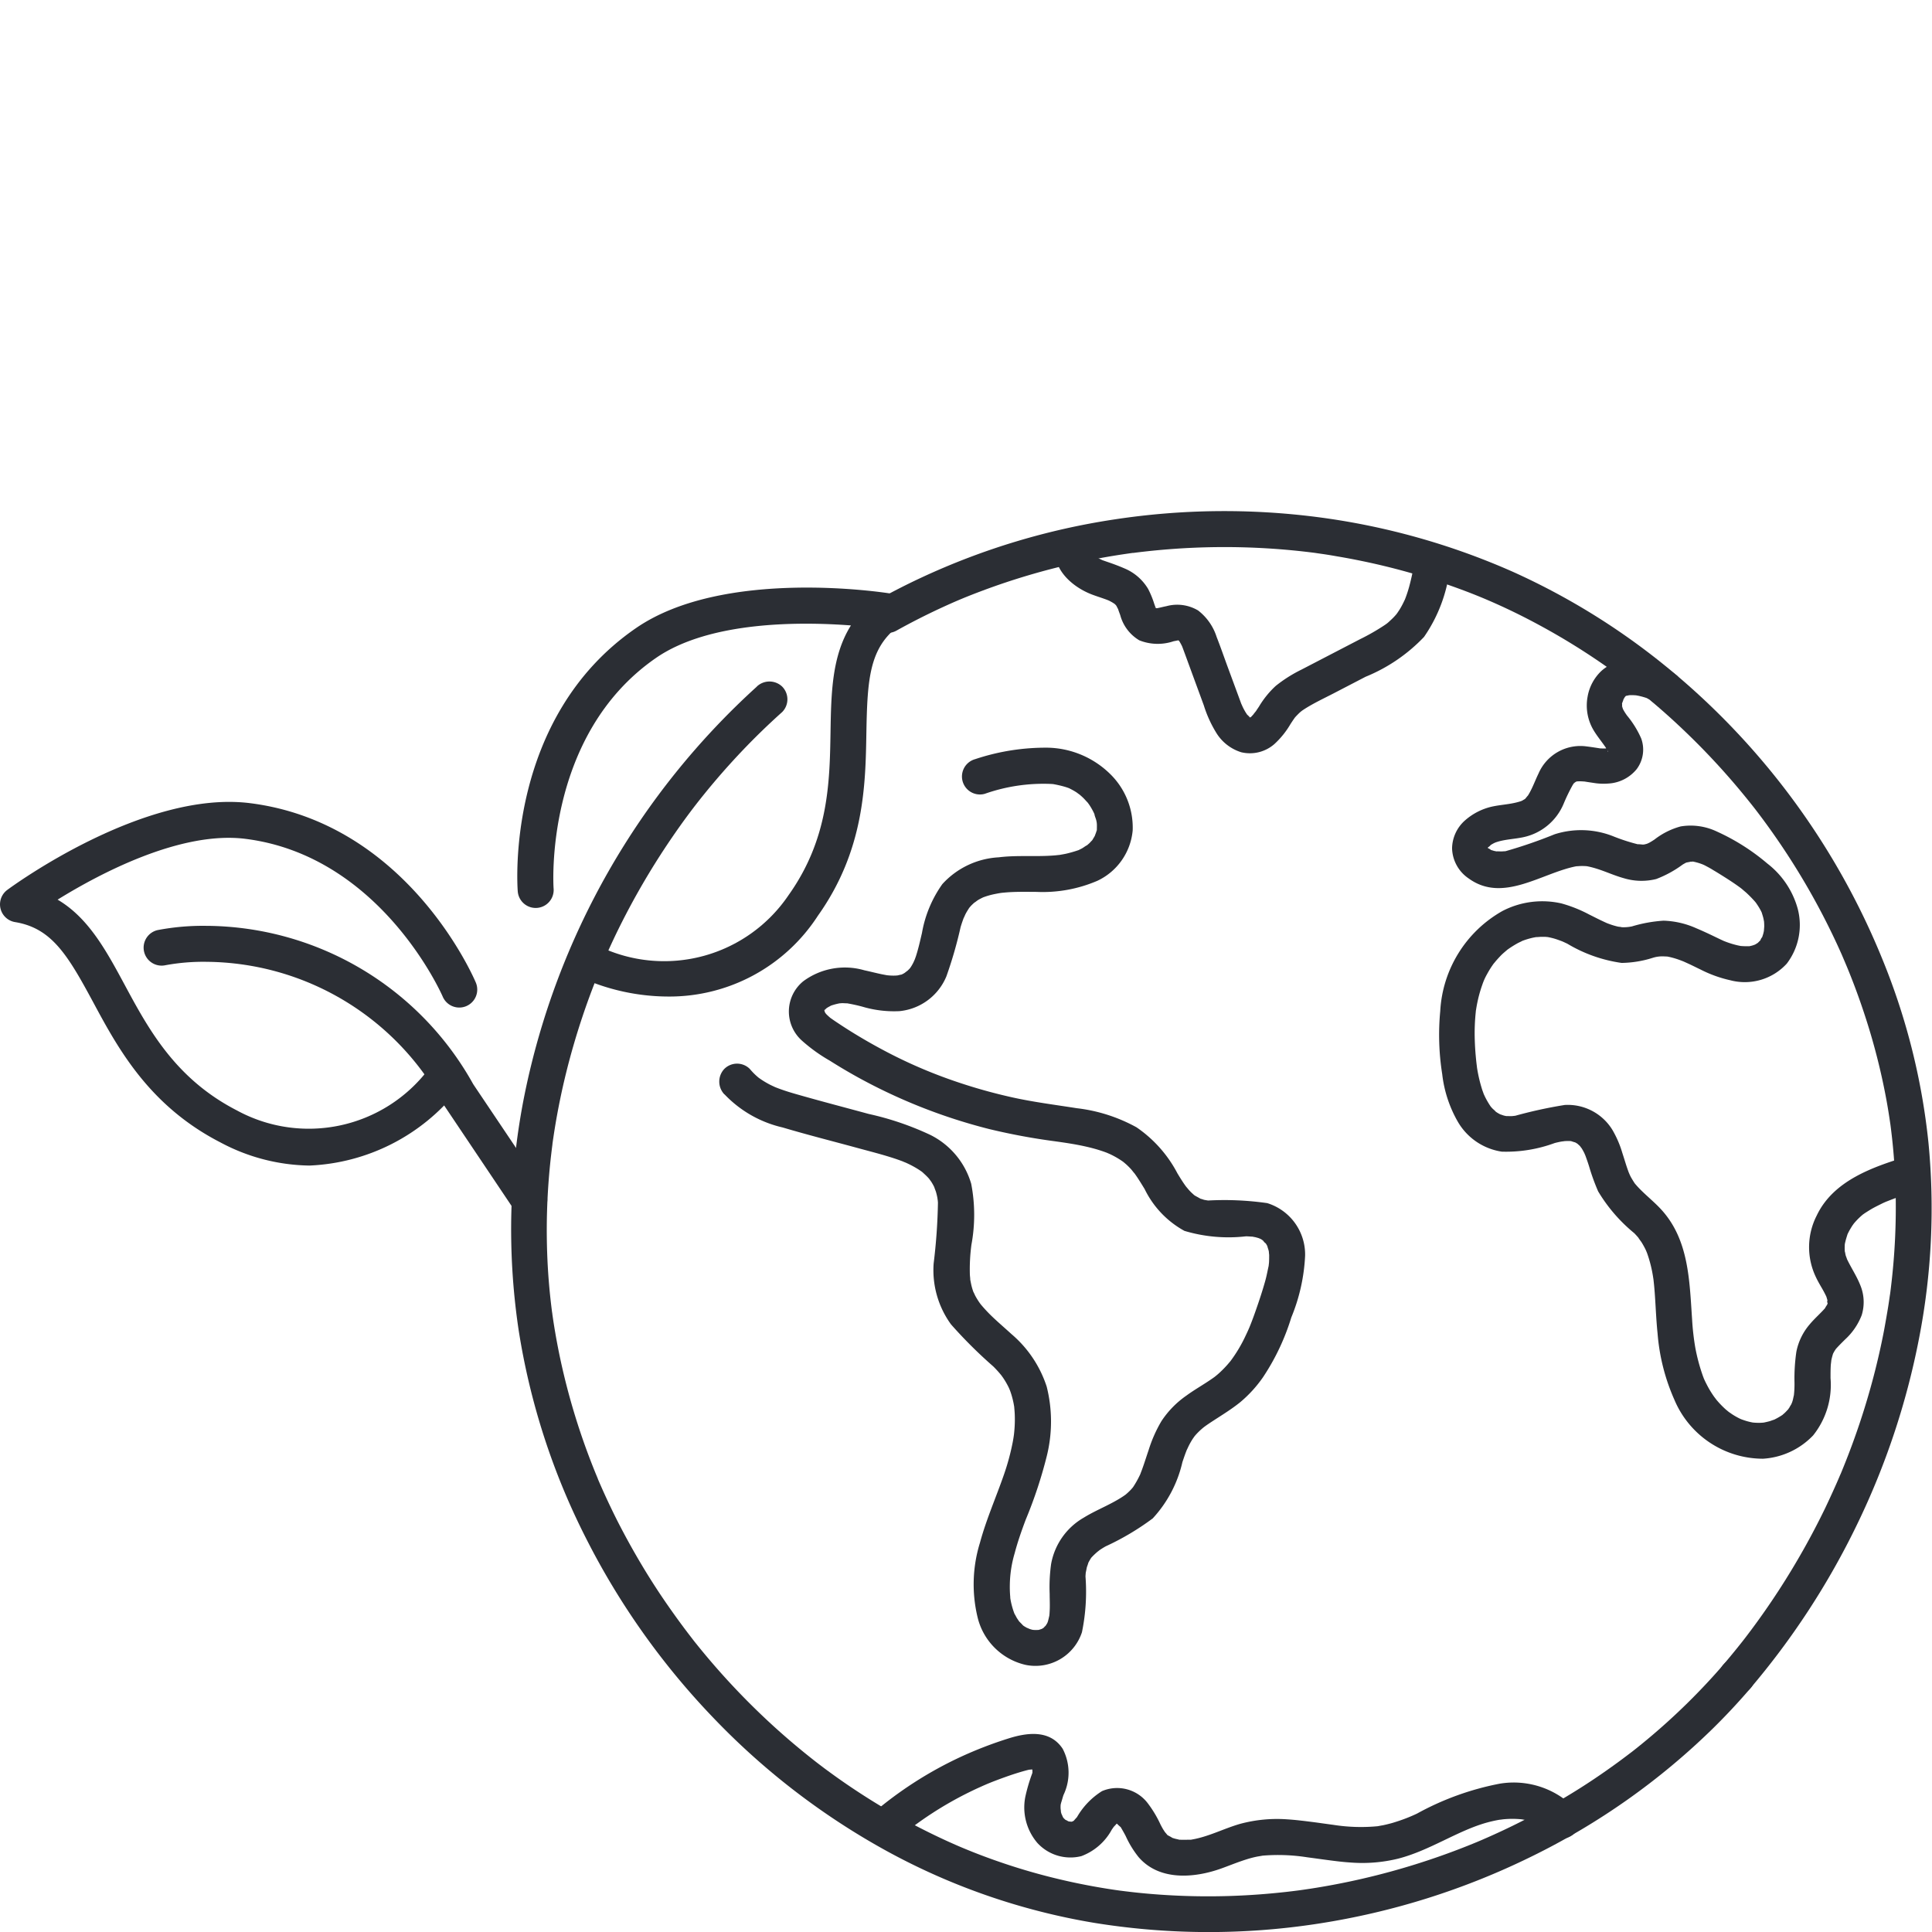 <svg xmlns="http://www.w3.org/2000/svg" width="98" height="98" viewBox="0 0 98 98">
  <g id="Groupe_1773" data-name="Groupe 1773" transform="translate(-312 -1829)">
    <rect id="Rectangle_491" data-name="Rectangle 491" width="98" height="98" transform="translate(312 1829)" fill="none"/>
    <g id="Groupe_1398" data-name="Groupe 1398" transform="translate(312 1854.926)">
      <path id="Tracé_1229" data-name="Tracé 1229" d="M35.538,60.931a.912.912,0,0,1-.758-.4l-3.616-5.389c-.014-.021-.027-.042-.039-.065a13.763,13.763,0,0,0-11.932-7.131,10.624,10.624,0,0,0-2.1.171.912.912,0,0,1-.4-1.781,12.244,12.244,0,0,1,2.454-.215H19.2a15.588,15.588,0,0,1,13.5,8.034l3.6,5.358a.912.912,0,0,1-.757,1.42" transform="translate(-8.695 -25.084)" fill="#2b2e34"/>
      <path id="Tracé_1230" data-name="Tracé 1230" d="M15.711,50.789a9.834,9.834,0,0,1-4.531-1.175c-3.625-1.864-5.2-4.778-6.457-7.118-1.287-2.387-2.1-3.752-3.958-4.057a.912.912,0,0,1-.395-1.633c.281-.208,6.935-5.073,12.312-4.4,7.937,1,11.314,8.769,11.454,9.1a.912.912,0,1,1-1.68.711c-.03-.07-3.122-7.13-10-8C9.17,33.8,5.069,35.972,2.922,37.3c1.572.926,2.47,2.592,3.407,4.33,1.2,2.229,2.564,4.756,5.686,6.361A7.621,7.621,0,0,0,21.737,45.9.912.912,0,0,1,23.2,46.981a10.159,10.159,0,0,1-7.493,3.807" transform="translate(0 -17.592)" fill="#2b2e34"/>
      <path id="Tracé_1231" data-name="Tracé 1231" d="M65.2,29.249a10.872,10.872,0,0,1-4.314-.9.912.912,0,0,1,.8-1.638,7.619,7.619,0,0,0,9.6-2.611c2.035-2.861,2.082-5.731,2.124-8.263.033-1.974.065-3.867,1.035-5.412-2.519-.192-7.157-.234-9.881,1.644-5.71,3.937-5.21,11.628-5.2,11.705a.912.912,0,0,1-1.819.139c-.028-.357-.6-8.805,5.988-13.346C67.985,7.488,76.135,8.754,76.479,8.81a.912.912,0,0,1,.4,1.632c-1.506,1.123-1.6,2.711-1.65,5.422-.044,2.659-.1,5.968-2.462,9.29A8.968,8.968,0,0,1,65.2,29.249" transform="translate(-31.282 -4.626)" fill="#2b2e34"/>
      <path id="Tracé_1232" data-name="Tracé 1232" d="M69.31,19.21A38.206,38.206,0,0,0,57.541,39.839a34.594,34.594,0,0,0-.317,11.993,35.3,35.3,0,0,0,3.413,10.563,37.744,37.744,0,0,0,6.445,9.1,36.425,36.425,0,0,0,8.773,6.756,33.312,33.312,0,0,0,10.526,3.66,36.338,36.338,0,0,0,11.434.043,37.35,37.35,0,0,0,10.775-3.394,35.342,35.342,0,0,0,9.219-6.506q.977-.961,1.87-2a.912.912,0,0,0-1.29-1.29,33.054,33.054,0,0,1-3.929,3.863q-.259.215-.521.425l-.231.182-.132.1c.142-.11-.074.056-.082.062q-.535.407-1.086.793-1.136.8-2.332,1.5-1.178.693-2.406,1.294-.623.305-1.258.586l-.308.135c-.051.022-.318.135-.169.073-.207.086-.415.171-.623.254a36.709,36.709,0,0,1-5.256,1.641q-1.331.308-2.683.516l-.333.049c-.042.006-.365.051-.174.025q-.354.047-.709.087-.689.077-1.38.128a34.877,34.877,0,0,1-5.448-.023q-.69-.057-1.376-.143l-.166-.021c-.146-.017.139.02-.007,0l-.332-.047q-.353-.052-.7-.111-1.345-.228-2.668-.567t-2.6-.787q-.642-.224-1.273-.476l-.305-.124-.152-.063c-.022-.009-.181-.077-.081-.033s-.057-.025-.08-.035l-.151-.065-.338-.15a33.9,33.9,0,0,1-4.681-2.575q-.568-.373-1.121-.768-.268-.192-.533-.388l-.264-.2-.131-.1c-.026-.02-.176-.136-.044-.034q-1.058-.823-2.054-1.722a36.806,36.806,0,0,1-3.734-3.911q-.21-.255-.416-.514l-.2-.26-.009-.012c-.042-.054-.084-.109-.126-.164q-.4-.527-.782-1.068Q64.211,65,63.508,63.827q-.691-1.152-1.3-2.353-.306-.61-.59-1.23-.129-.282-.253-.566c-.044-.1-.088-.2-.13-.3.064.151.008.018,0-.01l-.095-.229A34.516,34.516,0,0,1,59.5,54.026q-.314-1.329-.519-2.68-.021-.143-.042-.287c0-.026-.028-.2-.012-.084s-.008-.058-.011-.084q-.045-.35-.083-.7-.077-.723-.121-1.449a33.1,33.1,0,0,1,.17-5.837q.018-.155.038-.311c.007-.059.015-.118.023-.177.02-.151-.018.129,0-.023.036-.251.073-.5.113-.752q.118-.729.266-1.452.292-1.426.7-2.826.414-1.422.94-2.808.12-.315.245-.628c.045-.111.09-.222.135-.333l.069-.166a.665.665,0,0,1,.03-.072q.293-.681.609-1.352a37.785,37.785,0,0,1,2.928-5.1c.565-.828,1.092-1.537,1.65-2.227q.915-1.132,1.917-2.188.984-1.036,2.05-1.99a.918.918,0,0,0,0-1.29.933.933,0,0,0-1.29,0" transform="translate(-30.919 -10.308)" fill="#2b2e34"/>
      <path id="Tracé_1233" data-name="Tracé 1233" d="M98.089,6.056q1.093-.608,2.228-1.134c.774-.358,1.311-.582,2.129-.889a35.076,35.076,0,0,1,4.74-1.4q1.22-.27,2.456-.453l.28-.041.14-.019.038,0q.3-.039.608-.073.609-.068,1.22-.115a36.114,36.114,0,0,1,4.992-.04q1.223.075,2.439.234c.108.014.011,0-.009,0l.14.02.327.047q.3.046.6.1.627.105,1.25.234a34.359,34.359,0,0,1,4.757,1.34c.806.291,1.438.548,2.141.864q1.03.464,2.025,1a34.426,34.426,0,0,1,3.785,2.358q.449.322.888.658l.1.078c-.12-.092,0,0,.017.014l.2.158q.233.185.463.374.855.7,1.666,1.457a36.386,36.386,0,0,1,3.079,3.241q.37.441.727.893l.157.2c-.088-.113.039.051.065.086q.181.237.358.478.657.893,1.259,1.825a35.978,35.978,0,0,1,2.209,3.941q.241.5.465,1.007.1.234.2.469c-.063-.149.041.1.057.136.038.092.076.184.113.276q.423,1.049.776,2.123a32.829,32.829,0,0,1,1.129,4.418c.071.39.132.781.189,1.173.025.17-.005-.05.016.119q.021.159.039.317.036.294.065.59.12,1.2.148,2.412a33.578,33.578,0,0,1-.231,4.782c-.01.091-.022.182-.033.272-.008.06-.015.121-.024.181,0-.019.017-.124,0-.016q-.041.295-.087.588-.1.61-.212,1.217-.225,1.17-.527,2.324a37.442,37.442,0,0,1-1.518,4.575c-.04.1-.081.2-.122.3l-.053.128c.008-.019.044-.1,0-.006q-.126.3-.257.591-.244.547-.5,1.085-.521,1.077-1.109,2.12a38.149,38.149,0,0,1-2.653,4.079q-.165.22-.332.438c-.063.083-.01.013,0,0l-.084.108c-.066.084-.132.168-.2.252q-.371.465-.757.918a.912.912,0,1,0,1.29,1.29,39.073,39.073,0,0,0,5.457-8.364,38.31,38.31,0,0,0,3.141-9.437,34.444,34.444,0,0,0,.476-9.923,33.67,33.67,0,0,0-2.3-9.214A37.261,37.261,0,0,0,137.243,7.986a35.144,35.144,0,0,0-7.881-4.9A35.865,35.865,0,0,0,119.407.3a36.95,36.95,0,0,0-10.249.118,35.8,35.8,0,0,0-9.8,2.947q-1.113.517-2.186,1.114a.912.912,0,0,0,.921,1.575" transform="translate(-52.605 0)" fill="#2b2e34"/>
      <path id="Tracé_1234" data-name="Tracé 1234" d="M117.435,2.549c-.406,1.272.7,2.293,1.776,2.705.2.077.406.141.608.213.088.031.177.063.264.1-.16-.067-.031-.011,0,0,.069.037.138.071.2.112.043.026.087.055.127.085-.029-.022-.132-.109-.01,0,.028.027.106.128.007-.01.022.031.043.064.062.1s.043.09.069.132c.069.11-.042-.134,0-.008.031.109.076.218.114.325a2.121,2.121,0,0,0,.967,1.277,2.519,2.519,0,0,0,1.739.047c.053-.011.107-.019.16-.032.133-.032-.138-.007,0,0,.051,0,.1,0,.156,0,.106,0-.039,0-.052,0-.145-.037-.046-.041,0,0-.129-.119-.028-.023,0,0,.118.118.028.031.006,0a2.437,2.437,0,0,1,.123.211c.025.049.048.1.07.15-.006-.014-.051-.125-.014-.027.047.125.093.251.14.377l.327.893.617,1.68a6.136,6.136,0,0,0,.637,1.4,2.275,2.275,0,0,0,1.26.978,1.885,1.885,0,0,0,1.682-.414,4.334,4.334,0,0,0,.818-1.016c.055-.084.11-.167.167-.25.028-.04.057-.08.086-.12-.02.027-.119.135-.008.015.084-.091.169-.178.261-.261.014-.012.135-.1.033-.029.063-.046.127-.088.192-.13.458-.291.956-.523,1.438-.772l1.639-.851a8.527,8.527,0,0,0,2.965-2.021,7.64,7.64,0,0,0,1.3-3.4.912.912,0,1,0-1.759-.485c-.088.456-.177.911-.3,1.358a6.591,6.591,0,0,1-.22.654c-.04.1,0,.01,0-.008-.025.055-.051.11-.078.164-.054.108-.112.214-.175.317-.031.052-.066.1-.1.152-.01.016-.1.14-.019.034a2.815,2.815,0,0,1-.213.241c-.076.078-.157.149-.236.223-.012.011-.131.11-.032.031-.048.038-.1.073-.15.109a11.057,11.057,0,0,1-1.263.725l-2.98,1.547a7,7,0,0,0-1.3.825,4.673,4.673,0,0,0-.847,1.047c-.048.073-.1.146-.145.219-.031.045-.219.258-.075.109-.056.058-.109.12-.165.179-.023.024-.051.044-.075.068.144-.137.053-.037,0-.013-.117.049.155-.068.039-.016a.7.7,0,0,1-.1.024c.2-.059.079-.03.033-.017.037-.01.189.055.035,0s.151.059-.059-.041c-.085-.04.036.02.047.034a.876.876,0,0,0-.127-.13c-.1-.072.067.114,0,.006-.026-.044-.057-.086-.084-.13-.048-.078-.092-.159-.133-.241-.023-.046-.114-.256-.083-.177.042.107-.016-.043-.025-.069-.03-.082-.06-.163-.09-.245L126.1,8.926c-.186-.506-.362-1.017-.559-1.518a2.746,2.746,0,0,0-.941-1.343,2.074,2.074,0,0,0-1.606-.217c-.186.035-.369.091-.557.116.188-.025.051-.011.01-.011-.083,0-.109-.04.019.012-.052-.021-.074-.05-.033,0s.15.129.055.028c.024.025.094.161.014.019-.023-.041-.043-.087-.069-.125.086.128.026.073.005.013s-.043-.119-.064-.179a4.6,4.6,0,0,0-.307-.746A2.527,2.527,0,0,0,120.86,3.93c-.245-.107-.493-.2-.747-.289-.114-.039-.229-.078-.343-.119-.037-.014-.075-.026-.111-.042.157.064-.018-.016-.048-.031-.051-.027-.1-.057-.148-.088-.027-.018-.17-.135-.058-.036-.04-.035-.243-.252-.142-.119a1.53,1.53,0,0,1-.086-.135c-.048-.08-.042-.065,0,.005-.077-.123.013-.048,0,.021.046-.194-.052.158.019-.063a.92.92,0,0,0-.637-1.122.932.932,0,0,0-1.122.637" transform="translate(-63.828 -1.026)" fill="#2b2e34"/>
      <path id="Tracé_1235" data-name="Tracé 1235" d="M172.107,17.347a3.364,3.364,0,0,0-2.47-.782,2.149,2.149,0,0,0-1.358.549,2.347,2.347,0,0,0-.7,1.316,2.453,2.453,0,0,0,.275,1.636c.209.369.5.691.723,1.049.01.015.065.128.016.021s.02.028.013.055c-.031.112,0-.166-.005-.043,0,.1.014-.068.015-.073-.042.163-.005.008.014-.017.114-.152.05-.059.018-.023.017-.019.163-.114.022-.021-.125.082.073.01-.008,0-.063,0-.276.041-.081.03-.1.005-.2,0-.3,0-.03,0-.164-.012,0,.006-.051-.005-.1-.015-.15-.023-.2-.031-.4-.062-.6-.086a2.311,2.311,0,0,0-2.439,1.375c-.165.336-.289.692-.477,1.017-.018.031-.145.241-.079.136s-.079.081-.106.111c-.085.1-.037.035,0,.01-.048.034-.1.058-.147.09-.025.016-.157.069-.017.014-.068.026-.137.047-.207.066-.442.124-.9.137-1.351.239a3.108,3.108,0,0,0-1.343.693,1.929,1.929,0,0,0-.658,1.424,1.906,1.906,0,0,0,.846,1.525c1.741,1.259,3.7-.281,5.447-.619.18-.035.049-.006.01,0,.057,0,.113-.01.169-.012a3.054,3.054,0,0,1,.342.005c.008,0,.146.021.054.005s.079.019.1.024c.134.03.266.068.4.11.453.145.887.346,1.346.472a3.083,3.083,0,0,0,1.639.042,5.582,5.582,0,0,0,1.339-.731c.051-.031.1-.059.155-.088.128-.07-.114.032.026-.013.047-.016.312-.053.176-.048.063,0,.125,0,.189,0-.037,0-.157-.036.04.006a2.891,2.891,0,0,1,.374.109,1.567,1.567,0,0,1,.239.111c.12.061.237.127.353.2.215.126.426.259.636.392.191.121.379.245.564.375.086.061.172.122.255.186-.107-.083.011.011.026.024.056.049.114.1.17.145a6.163,6.163,0,0,1,.467.473c.016.017.107.134.023.023.035.047.069.1.1.145a3.163,3.163,0,0,1,.175.293c.023.044.044.088.065.134-.016-.034-.058-.169-.01-.01.026.084.053.167.074.252s.047.275.027.091a2.871,2.871,0,0,1,.018.337c0,.042-.029.322-.009.211s-.029.119-.042.165-.03.091-.043.137-.078.124.011-.02c-.048.078-.1.163-.141.245.074-.141.057-.063.012-.019s-.068.067-.1.1-.128.08.018-.007c-.047.028-.093.059-.139.088,0,0-.135.068-.053.031s-.079.024-.1.03c-.057.016-.114.03-.172.041-.143.027.2,0-.067,0-.106,0-.211,0-.317-.009-.153-.011.121.024-.032,0-.062-.011-.122-.024-.183-.037a4.671,4.671,0,0,1-.718-.231c-.145-.059.1.047-.039-.019l-.131-.061-.358-.172c-.281-.135-.564-.265-.852-.386a4.382,4.382,0,0,0-1.651-.381,7.115,7.115,0,0,0-1.6.289,2.032,2.032,0,0,1-.587.038c.163,0-.069-.013-.132-.027a3.653,3.653,0,0,1-.366-.106c-.054-.019-.107-.039-.161-.059-.006,0-.137-.056-.051-.02s-.07-.032-.09-.042l-.159-.075c-.213-.1-.422-.21-.634-.314a6.927,6.927,0,0,0-1.4-.559,4.381,4.381,0,0,0-2.995.385,6.217,6.217,0,0,0-3.153,5.075,12.73,12.73,0,0,0,.1,3.2,6.255,6.255,0,0,0,.775,2.384,3.109,3.109,0,0,0,2.246,1.547,7.125,7.125,0,0,0,2.685-.437c.1-.026.206-.05.31-.07.071-.014.289-.033.1-.02.1-.007.2-.015.3-.013.049,0,.1.008.147.007-.073,0-.133-.029-.026,0,.059.016.306.107.133.025a2.2,2.2,0,0,1,.259.152c-.142-.094,0,.012.054.068.026.024.046.053.07.078-.14-.144-.008,0,.022.043.044.071.084.144.122.218s.1.249.042.083c.072.2.145.4.21.61a10.817,10.817,0,0,0,.46,1.27,8.142,8.142,0,0,0,1.834,2.123c.082.085.162.173.237.264-.093-.114.1.154.12.179.056.088.107.178.156.27.028.052.054.105.079.159.012.026.083.206.031.067a6.6,6.6,0,0,1,.341,1.355c.016.108,0,0,0-.015.008.061.015.122.021.183q.021.184.036.369c.021.246.036.492.051.739.03.506.057,1.012.109,1.516a10.236,10.236,0,0,0,.849,3.353,4.881,4.881,0,0,0,4.5,3,3.84,3.84,0,0,0,2.542-1.183,4.1,4.1,0,0,0,.882-2.905c0-.215,0-.431.012-.645,0-.042.047-.363.016-.2a3.513,3.513,0,0,1,.084-.343c.05-.168.025-.068.006-.029.026-.054.054-.107.085-.158s.057-.087.086-.13c-.021.031-.11.127.005,0,.143-.158.294-.307.445-.457a3.252,3.252,0,0,0,.842-1.232,2.242,2.242,0,0,0-.078-1.537c-.19-.475-.478-.894-.692-1.357.065.14-.03-.094-.043-.14s-.053-.3-.039-.135a2.547,2.547,0,0,1-.009-.339c0-.057.007-.114.014-.17-.017.135,0,.015.019-.052.023-.1.053-.194.083-.291.052-.165.021-.065,0-.026.022-.053.049-.106.075-.158.046-.092.1-.181.152-.267.031-.05.064-.1.1-.146.088-.128-.133.147.045-.059a3.56,3.56,0,0,1,.449-.441c.079-.065-.016.013-.027.021.045-.031.088-.063.134-.093q.157-.1.322-.2c.189-.108.384-.2.583-.3l.162-.072c-.037.016-.141.057.029-.01.1-.038.192-.076.289-.112.4-.151.817-.284,1.23-.411a.912.912,0,1,0-.485-1.759c-1.749.539-3.749,1.222-4.594,3a3.514,3.514,0,0,0-.048,3.112c.093.2.2.383.309.571.05.087.1.175.145.264l.057.114c.118.23-.025-.087.023.049.031.09.053.18.078.271-.058-.213-.029.192.006,0-.009.05-.031.1-.038.149,0-.017.075-.128.021-.044-.027.043-.207.308-.085.162-.255.3-.562.558-.816.862a3.024,3.024,0,0,0-.685,1.4,9.3,9.3,0,0,0-.095,1.568,5.167,5.167,0,0,1-.036.692c.021-.148-.032.119-.042.16s-.024.088-.038.131c0,.009-.091.208-.036.1a2,2,0,0,0-.112.187c-.019.032-.043.061-.062.093.086-.143.039-.046.005-.01-.06.063-.117.128-.181.187-.036.034-.077.064-.112.1-.087.088.165-.1-.025.015a3.38,3.38,0,0,1-.462.255c.191-.082-.1.026-.14.039-.1.029-.2.05-.3.072-.169.038-.021.005.016,0-.051.005-.1.01-.152.013q-.133.008-.267,0c-.072,0-.285-.026-.1,0a3.089,3.089,0,0,1-.353-.077c-.094-.026-.185-.058-.276-.09-.032-.011-.156-.073-.012,0l-.112-.054c-.087-.043-.171-.09-.255-.14-.047-.029-.094-.058-.14-.089.005,0-.193-.134-.111-.074s-.054-.043-.072-.058-.064-.054-.1-.082c-.084-.075-.165-.153-.244-.234s-.135-.144-.2-.219c-.015-.017-.128-.152-.063-.073s-.084-.116-.082-.112a5.265,5.265,0,0,1-.315-.5c-.054-.1-.105-.2-.154-.3-.021-.046-.043-.092-.063-.138s-.027-.062-.005-.016l-.037-.094a9.424,9.424,0,0,1-.395-1.466,12.878,12.878,0,0,1-.161-1.43c-.136-1.976-.159-4.06-1.593-5.6-.314-.337-.672-.628-1-.953-.073-.073-.145-.147-.213-.224-.039-.044-.078-.088-.114-.134.026.032.082.121-.016-.026-.053-.081-.1-.161-.151-.246-.018-.033-.036-.066-.052-.1,0,0-.1-.21-.048-.1s-.016-.041-.026-.067c-.019-.047-.036-.1-.053-.144-.03-.085-.058-.171-.086-.256-.063-.2-.122-.393-.186-.588a5.219,5.219,0,0,0-.5-1.164,2.653,2.653,0,0,0-2.421-1.272,22.909,22.909,0,0,0-2.548.558c.181-.031-.047,0-.112.006-.091.005-.182,0-.273,0-.171,0-.029,0,.011.008-.052-.009-.1-.019-.153-.031-.079-.019-.3-.112-.121-.026a2.5,2.5,0,0,1-.245-.134c-.029-.018-.056-.042-.086-.058-.1-.058.094.107.021.013-.047-.062-.121-.113-.175-.171-.032-.035-.062-.071-.093-.107.08.091.046.066-.008-.016a4.11,4.11,0,0,1-.274-.479c-.016-.034-.03-.069-.047-.1-.061-.12.047.136,0,.007-.031-.1-.071-.192-.1-.29a7.393,7.393,0,0,1-.261-1.162c.032.21-.009-.084-.016-.152-.013-.115-.025-.231-.035-.347-.024-.265-.041-.531-.049-.8a10.234,10.234,0,0,1,.056-1.49c-.015.126,0-.036.007-.051.01-.065.021-.13.032-.194q.031-.17.069-.337a6.594,6.594,0,0,1,.22-.752,3,3,0,0,1,.24-.534,4.679,4.679,0,0,1,.366-.574c-.088.119.072-.083.1-.114q.1-.113.2-.219t.218-.205c.042-.037.086-.074.13-.111.074-.062-.082.052.051-.039a5.162,5.162,0,0,1,.5-.312c.034-.018.323-.152.16-.085.1-.042.207-.079.312-.111s.211-.059.319-.082c.04-.008.081-.014.121-.023.138-.031-.14,0,0,0,.1,0,.191-.014.286-.015.055,0,.11,0,.165,0,.023,0,.246.022.126.007s.031.006.044.009c.056.011.111.022.166.036.1.024.2.053.292.085s.192.068.287.106c-.136-.055,0,0,.025.012l.2.093a7.333,7.333,0,0,0,2.757.976,5.474,5.474,0,0,0,1.567-.255,1.61,1.61,0,0,1,.585-.076c.019,0,.217.012.119,0s.069.011.069.011a3.984,3.984,0,0,1,.422.109c.109.035.217.074.323.116.008,0,.157.067.057.023.061.026.121.054.182.082.226.1.449.216.675.323a6.321,6.321,0,0,0,1.507.545,2.885,2.885,0,0,0,2.872-.844,3.234,3.234,0,0,0,.555-2.776,4.355,4.355,0,0,0-1.543-2.3,10.864,10.864,0,0,0-2.584-1.634,3.093,3.093,0,0,0-1.812-.248,3.766,3.766,0,0,0-1.331.667c-.087.057-.176.113-.267.163-.019.01-.185.082-.092.047s-.055.013-.058.014c-.057.013-.113.03-.171.038.167-.024.019-.006-.013-.009-.064-.005-.343-.036-.185,0a9.765,9.765,0,0,1-1.34-.434,4.419,4.419,0,0,0-2.933-.089,24.124,24.124,0,0,1-2.486.857c-.179.036-.052.008-.012,0-.057.005-.114.01-.171.013-.1.005-.2-.009-.3,0-.129.011.144.039.016,0-.037-.01-.075-.015-.113-.024s-.1-.03-.148-.044c-.152-.042.035.044-.028-.014a.512.512,0,0,0-.129-.076c-.085-.033.02.012.037.032-.032-.035-.069-.068-.1-.1.033.034.08.146.019.011.009.02.076.126.022.055-.03-.039-.009-.173-.018-.058s.019,0,.011-.026c-.018.112-.018.135,0,.067s.01-.046-.029.054a.613.613,0,0,1,.053-.092c.084-.088-.118.073-.009.013.045-.024.222-.177.073-.079a2.447,2.447,0,0,1,.236-.14c.024-.012.177-.074.072-.036s.093-.027.114-.034c.418-.124.862-.137,1.287-.227a2.857,2.857,0,0,0,2.068-1.726,9.133,9.133,0,0,1,.47-.961c.085-.14-.1.134.038-.042.02-.025.05-.042.068-.067-.086.116-.106.065-.033.026.039-.021.074-.046.114-.064-.065.031-.124.023.031,0-.021,0-.11.009,0,0a2.359,2.359,0,0,1,.248,0c.011,0,.177.016.059,0,.051.006.1.016.151.023.117.019.234.036.351.053a3.058,3.058,0,0,0,.758.034,1.992,1.992,0,0,0,1.442-.735,1.654,1.654,0,0,0,.225-1.555,4.878,4.878,0,0,0-.72-1.162c-.054-.076-.106-.154-.153-.234-.026-.045-.049-.091-.074-.136-.05-.09.016.026.018.039-.009-.047-.027-.1-.04-.15.01.037,0,.186,0,.012a.894.894,0,0,0,0-.116c-.015-.094-.044.134,0-.028.02-.072.124-.3.035-.149.023-.039.15-.236.094-.168s.02-.016.029-.025c.132-.14,0-.022-.008-.008a.375.375,0,0,1,.091-.055c-.042.012-.179.056-.06.027.093-.021.266-.044.067-.029.081-.006.161-.012.241-.012s.168.006.252.012c.172.011.01,0-.023,0,.048.009.1.017.145.027a3.625,3.625,0,0,1,.482.143c-.217-.078.025.021.075.051a.587.587,0,0,0,.075.049c.112.045-.164-.141-.034-.021a.912.912,0,0,0,1.29-1.29" transform="translate(-87.051 -9.005)" fill="#2b2e34"/>
      <path id="Tracé_1236" data-name="Tracé 1236" d="M97.95,141.317a18.162,18.162,0,0,1,3.647-2.374q.219-.108.441-.21l.267-.12c-.012.005.282-.121.141-.062.33-.139.666-.265,1-.384s.671-.228,1.013-.321c.085-.023.171-.043.257-.06-.187.037.079,0,.1,0,.241-.012,0,0,.007-.006q.153.046.011,0-.11-.1,0,.006l-.056-.065q.072.137,0-.012c0,.011.032.239.028.1s-.008.112-.008.113c.006.224.069-.178-.017.088a8.707,8.707,0,0,0-.34,1.159,2.773,2.773,0,0,0,.608,2.348,2.274,2.274,0,0,0,2.234.67,2.915,2.915,0,0,0,1.544-1.347c.026-.037.053-.074.079-.112.126-.188-.13.136.02-.028.043-.047.091-.093.131-.142.123-.149-.161.073.009-.013.036-.018.071-.041.107-.059l-.1.048q.14-.033-.036,0h.08c-.111-.016-.114-.012-.01.014-.081-.036-.093-.04-.035-.009a.912.912,0,0,1,.1.066c-.152-.107.054.067.068.08.169.157-.049-.114.067.083.078.133.153.264.223.4a5.038,5.038,0,0,0,.656,1.071c1.048,1.211,2.818,1.066,4.18.58.35-.125.694-.266,1.046-.386.192-.066.384-.127.581-.176.065-.016.131-.031.2-.045.036-.008.369-.06.249-.046a9.488,9.488,0,0,1,2.293.08l.36.048q.348.049.7.095c.384.051.769.1,1.156.123a7.6,7.6,0,0,0,2.412-.2c1.614-.419,3.007-1.42,4.508-1.832q.235-.064.474-.111c.08-.016.16-.029.241-.041-.2.032.035,0,.08-.007a4.7,4.7,0,0,1,1.038.009c-.223-.029.033.01.066.017.088.018.176.04.262.064.062.017.122.036.182.057s.1.035.142.054q-.152-.064-.01,0c.132.077.263.146.388.234-.17-.12.028.029.052.051a3.069,3.069,0,0,1,.217.225.917.917,0,0,0,1.29,0,.935.935,0,0,0,0-1.29,4.327,4.327,0,0,0-3.788-1.23,14.268,14.268,0,0,0-4.2,1.519,8.23,8.23,0,0,1-.959.382c-.153.051-.308.1-.465.138-.094.025-.189.047-.284.067-.035.007-.359.063-.244.048a8.979,8.979,0,0,1-2.3-.067c-.285-.036-.708-.1-1.106-.15s-.8-.1-1.2-.126a7.187,7.187,0,0,0-2.417.229c-.772.222-1.5.6-2.285.764l-.163.031c-.259.05.174,0-.09.009-.169,0-.333.006-.5,0-.253-.008.158.052-.084-.012-.053-.014-.106-.023-.159-.037a1.844,1.844,0,0,1-.23-.076c.186.078-.1-.072-.137-.092-.183-.111.07.109-.066-.06.009.011-.168-.2-.1-.11s-.1-.161-.084-.138c-.048-.08-.092-.163-.135-.246a5.733,5.733,0,0,0-.632-1.06,1.951,1.951,0,0,0-2.336-.635,3.776,3.776,0,0,0-1.3,1.373c.139-.184-.086.077-.125.12-.135.15.155-.071-.024.019-.221.111.173-.031-.065.03-.205.052.15.042-.062.008-.04-.006-.177-.019.01.013a1.575,1.575,0,0,1-.227-.059c.186.061-.085-.055-.13-.088.163.123-.034-.054-.052-.074.093.112.006,0-.007-.024s-.11-.265-.052-.092a2.264,2.264,0,0,1-.067-.25c.041.188,0-.074,0-.1a1.507,1.507,0,0,1,.012-.26c-.027.173.007,0,.016-.028.043-.129.075-.262.119-.391a2.616,2.616,0,0,0-.041-2.345c-.631-.957-1.75-.832-2.7-.539a20.237,20.237,0,0,0-2.5.963,19.554,19.554,0,0,0-4.457,2.87.915.915,0,0,0,0,1.29.936.936,0,0,0,1.29,0" transform="translate(-52.43 -73.962)" fill="#2b2e34"/>
      <path id="Tracé_1237" data-name="Tracé 1237" d="M80.27,43.883a5.887,5.887,0,0,0,2.949,1.681c1.246.371,2.508.689,3.762,1.031.57.156,1.144.3,1.708.477.216.067.43.14.64.221-.011,0,.243.1.125.05-.1-.043.061.029.082.039.125.058.249.121.369.189s.211.125.312.194c.044.03.088.062.131.094-.13-.1-.02-.013,0,.009.089.082.177.162.259.252.016.018.129.144.059.062s.078.114.094.139a2.792,2.792,0,0,1,.179.328c-.076-.163.039.124.052.165.031.1.056.209.077.316,0,0,.035.258.021.121s.006.1.008.124a29.08,29.08,0,0,1-.218,3.088,4.681,4.681,0,0,0,.88,3.089,23.469,23.469,0,0,0,2.146,2.135,5.688,5.688,0,0,1,.458.513c-.106-.137,0,.006.025.042s.06.089.089.135a3.817,3.817,0,0,1,.218.395c.016.033.088.212.034.072.021.056.042.112.061.169q.057.17.1.344c.032.131.058.263.079.4.024.151-.011-.127,0,.026.008.09.016.181.021.272a6.381,6.381,0,0,1-.009.781q-.014.186-.036.371c.019-.153-.008.046-.014.083-.012.078-.026.155-.04.232a11.851,11.851,0,0,1-.441,1.635c-.4,1.16-.9,2.282-1.221,3.468a7.128,7.128,0,0,0-.126,3.766,3.254,3.254,0,0,0,2.443,2.434,2.483,2.483,0,0,0,2.855-1.655,10.177,10.177,0,0,0,.18-2.832c.005-.1.014-.2.026-.3-.03.236.03-.112.042-.159s.13-.354.039-.161a3.321,3.321,0,0,1,.175-.313c.085-.138.005-.009-.017.017.031-.035.06-.071.092-.1.072-.077.149-.146.227-.215.041-.036.172-.121.009-.009L99.3,67c.1-.067.2-.13.306-.189a13.244,13.244,0,0,0,2.386-1.417,6.254,6.254,0,0,0,1.505-2.854c.076-.227.153-.453.245-.674-.063.151.055-.111.081-.161a3.628,3.628,0,0,1,.206-.359c-.006.01.15-.21.073-.11s.051-.057.067-.075a3.421,3.421,0,0,1,.282-.281c.044-.039.089-.077.135-.114-.106.088.007-.006.026-.02.12-.088.243-.171.368-.253.492-.322.992-.623,1.45-.993a6.4,6.4,0,0,0,1.158-1.27,11.546,11.546,0,0,0,1.433-3.029,9.334,9.334,0,0,0,.7-3.128,2.728,2.728,0,0,0-1.921-2.671,15.327,15.327,0,0,0-3.046-.13c.2.017-.089-.021-.15-.036s-.126-.044-.189-.056c-.127-.024.109.067,0,0s-.2-.109-.294-.166c-.037-.022-.127-.107.007.01-.056-.049-.112-.1-.165-.148-.072-.069-.139-.141-.2-.217-.033-.038-.065-.077-.1-.116.118.145.01.01-.017-.028-.143-.2-.273-.41-.4-.621a6.452,6.452,0,0,0-2.077-2.338,8.244,8.244,0,0,0-3.032-.969c-1.122-.177-2.244-.316-3.353-.568A27.006,27.006,0,0,1,91.345,43a24.51,24.51,0,0,1-3.14-1.424q-.769-.413-1.51-.874-.36-.224-.712-.46c-.114-.076-.228-.153-.339-.233s.091.08-.019-.015c-.064-.056-.128-.112-.187-.173-.017-.018-.123-.153-.063-.067.071.1-.063-.123-.06-.116.017.038.089.137.01-.015,0,.018,0,.037.006.056.007.077.008.074,0-.008,0-.021,0-.042,0-.062-.007.04-.013.081-.02.121,0,0,.026-.1.028-.116.04-.2-.041.152-.008.027.029-.108.06-.071-.02.01l.109-.113c.026-.026.136-.1.032-.032-.126.078.064-.035.073-.041.039-.023.081-.042.12-.066s.156-.058-.027.006c.045-.016.088-.033.134-.048a3.171,3.171,0,0,1,.348-.088c.168-.035,0,0-.029,0,.059,0,.118-.009.178-.01s.4.025.139-.009a8.61,8.61,0,0,1,.877.187,5.616,5.616,0,0,0,1.878.227A2.876,2.876,0,0,0,91.525,37.9a21.155,21.155,0,0,0,.72-2.494c.055-.187.12-.37.189-.552-.084.223.035-.063.063-.117.052-.1.11-.191.169-.285.017-.026.1-.141.026-.041-.1.124.066-.073.065-.072.073-.079.153-.148.232-.221-.127.116.082-.052.135-.085s.113-.065.172-.095.153-.072.032-.022a3.826,3.826,0,0,1,.693-.2c.108-.022.216-.041.325-.056-.175.024-.028.005.006,0,.084-.006.167-.016.251-.022.5-.036,1-.026,1.5-.023a7.009,7.009,0,0,0,3.081-.563,3.137,3.137,0,0,0,1.791-2.558,3.8,3.8,0,0,0-1.14-2.857A4.654,4.654,0,0,0,96.671,26.3a11.292,11.292,0,0,0-3.686.582.912.912,0,1,0,.485,1.759,8.959,8.959,0,0,1,3.4-.5c.193.017.1.012.057.005.083.012.166.029.248.047q.2.043.392.1c.073.023.145.048.216.075-.033-.012-.161-.079-.01,0,.114.058.225.117.333.186.051.032.265.2.126.083.078.068.156.133.23.205s.14.15.211.224c.167.174-.057-.093.025.026.036.052.074.1.109.157a3.331,3.331,0,0,1,.171.3c.022.044.042.091.065.135.058.112-.023-.135-.008-.011.013.1.071.213.094.317.011.047.019.095.029.142-.032-.152-.005-.058,0,.044s0,.19,0,.286c0,.07-.048.13,0-.03-.014.044-.019.095-.031.14-.017.063-.12.3-.032.125-.058.114-.125.218-.192.327.087-.141.037-.043,0-.009s-.083.09-.128.133-.077.062-.109.1c-.082.091.121-.06.01-.008s-.187.123-.283.174c-.044.024-.089.044-.134.068-.169.088.139-.04-.062.025a6.159,6.159,0,0,1-.6.171c-.1.022-.208.039-.312.058-.251.045.121-.007-.035.005-.067.005-.133.015-.2.02-.957.084-1.917-.02-2.873.1a4.169,4.169,0,0,0-2.857,1.359A6.064,6.064,0,0,0,90.286,35.7c-.091.389-.178.781-.3,1.161-.031.093-.066.184-.1.275.071-.189,0-.007-.039.07s-.078.145-.122.214c-.022.034-.047.067-.068.1.124-.2.036-.045-.008,0s-.115.111-.173.168c.172-.168-.028.015-.094.052-.037.021-.075.042-.114.06-.1.044.177-.029-.082.02-.062.012-.121.031-.183.041.128-.021-.034,0-.084,0a2.866,2.866,0,0,1-.429-.021c.044.005.14.025-.047-.01l-.194-.037c-.295-.061-.586-.138-.879-.2a3.546,3.546,0,0,0-3.105.555,1.978,1.978,0,0,0-.08,3,8.254,8.254,0,0,0,1.428,1.029q.737.467,1.5.885a28.012,28.012,0,0,0,6.6,2.587,32.107,32.107,0,0,0,3.325.617c.508.071,1.016.146,1.516.257.24.053.478.114.712.187.109.034.217.07.323.109.053.019.106.04.158.061-.167-.067.057.027.091.043a4.427,4.427,0,0,1,.615.355c.019.013.157.118.076.053-.1-.078.112.1.1.09a3.642,3.642,0,0,1,.27.268c.037.041.233.3.126.145.06.085.122.169.18.256.132.2.255.4.377.6A4.822,4.822,0,0,0,103.6,50.81a7.8,7.8,0,0,0,3.121.276c.105,0,.21.011.315.016.238.012-.111-.04.023,0,.047.015.1.019.147.031s.1.027.144.04.194.089.023,0c.045.023.088.044.131.069.021.013.183.134.094.058s.211.272.09.086a2.027,2.027,0,0,1,.152.267c-.08-.176.015.088.029.147s.021.1.029.154c-.031-.209-.005.029,0,.076,0,.109,0,.219-.005.329,0,.07-.013.14-.019.209-.013.145.03-.133,0,.01-.057.251-.1.5-.17.75-.138.5-.3.986-.469,1.471-.084.242-.171.483-.265.721l-.067.168c-.057.141.047-.109-.013.031s-.121.273-.186.407a7.308,7.308,0,0,1-.793,1.322c.088-.113,0,0-.021.021-.038.044-.075.089-.114.133q-.131.148-.271.285t-.26.237c-.027.023-.176.14-.059.051-.059.046-.12.088-.182.131-.429.3-.888.553-1.31.863a4.771,4.771,0,0,0-1.259,1.289,6.9,6.9,0,0,0-.653,1.475c-.078.228-.151.457-.228.684q-.054.16-.112.318c-.024.066-.05.13-.075.2-.062.158.021-.042-.022.05A4.972,4.972,0,0,1,101,63.8c-.018.028-.108.13-.007.012-.036.042-.072.084-.109.125a3.575,3.575,0,0,1-.264.248c-.126.109-.014.01.012-.009-.04.028-.079.057-.119.084-.091.062-.185.12-.28.176-.193.114-.392.216-.592.317-.385.193-.777.374-1.142.6a3.4,3.4,0,0,0-1.663,2.363,8.5,8.5,0,0,0-.072,1.508c0,.217.01.433.007.65,0,.1-.005.2-.012.3,0,.048-.008.1-.012.145-.019.234.045-.187-.007.037-.021.089-.039.178-.066.266-.014.043-.029.084-.045.127.074-.2.025-.057-.007-.007a.912.912,0,0,0-.07.114c-.043.1.111-.079.018-.024a.861.861,0,0,0-.124.124c.09-.088.04-.026-.035.018-.023.014-.172.083-.068.041.125-.051-.118.031-.114.029-.046.016-.167.014.009.005-.053,0-.105.007-.159.007s-.106-.005-.16-.007c.169.005.05.008,0,0s-.105-.025-.157-.041c-.033-.01-.243-.112-.086-.028a2.456,2.456,0,0,1-.281-.166c.13.093.019.014,0-.01-.05-.055-.1-.106-.156-.16-.1-.108.063.1-.023-.024-.034-.048-.067-.1-.1-.148s-.071-.13-.109-.194c-.079-.134,0,.016-.036-.068a3.928,3.928,0,0,1-.2-.741c-.005-.027-.02-.178,0-.027-.006-.06-.012-.12-.016-.18-.011-.165-.015-.331-.012-.5a5.957,5.957,0,0,1,.245-1.6c.152-.578.351-1.144.56-1.7a22.642,22.642,0,0,0,1.078-3.263,7.257,7.257,0,0,0-.013-3.49,5.892,5.892,0,0,0-1.791-2.668c-.351-.322-.716-.629-1.056-.963-.162-.159-.315-.326-.464-.5-.022-.025-.106-.136-.005,0-.031-.042-.062-.085-.093-.128a3.774,3.774,0,0,1-.208-.336c-.029-.054-.14-.31-.077-.144-.04-.1-.076-.211-.105-.319s-.054-.244-.079-.367c-.03-.141.006.138,0-.006,0-.084-.015-.168-.019-.252a9.443,9.443,0,0,1,.078-1.506,8.309,8.309,0,0,0-.01-3.1,4.033,4.033,0,0,0-2.059-2.471,14.829,14.829,0,0,0-3.142-1.071c-1.234-.336-2.472-.658-3.7-1.011-.228-.065-.456-.135-.68-.213-.126-.044-.251-.09-.374-.14-.139-.057.11.051-.025-.012-.067-.031-.133-.062-.2-.094A4.554,4.554,0,0,1,82,43.04c.119.084,0,0-.019-.016-.043-.037-.087-.075-.129-.114a3.481,3.481,0,0,1-.3-.317.915.915,0,0,0-1.29,0,.937.937,0,0,0,0,1.29" transform="translate(-43.52 -14.3)" fill="#2b2e34"/>
      <rect id="Rectangle_524" data-name="Rectangle 524" width="98" height="72.074" transform="translate(0)" fill="none"/>
    </g>
  </g>
</svg>
